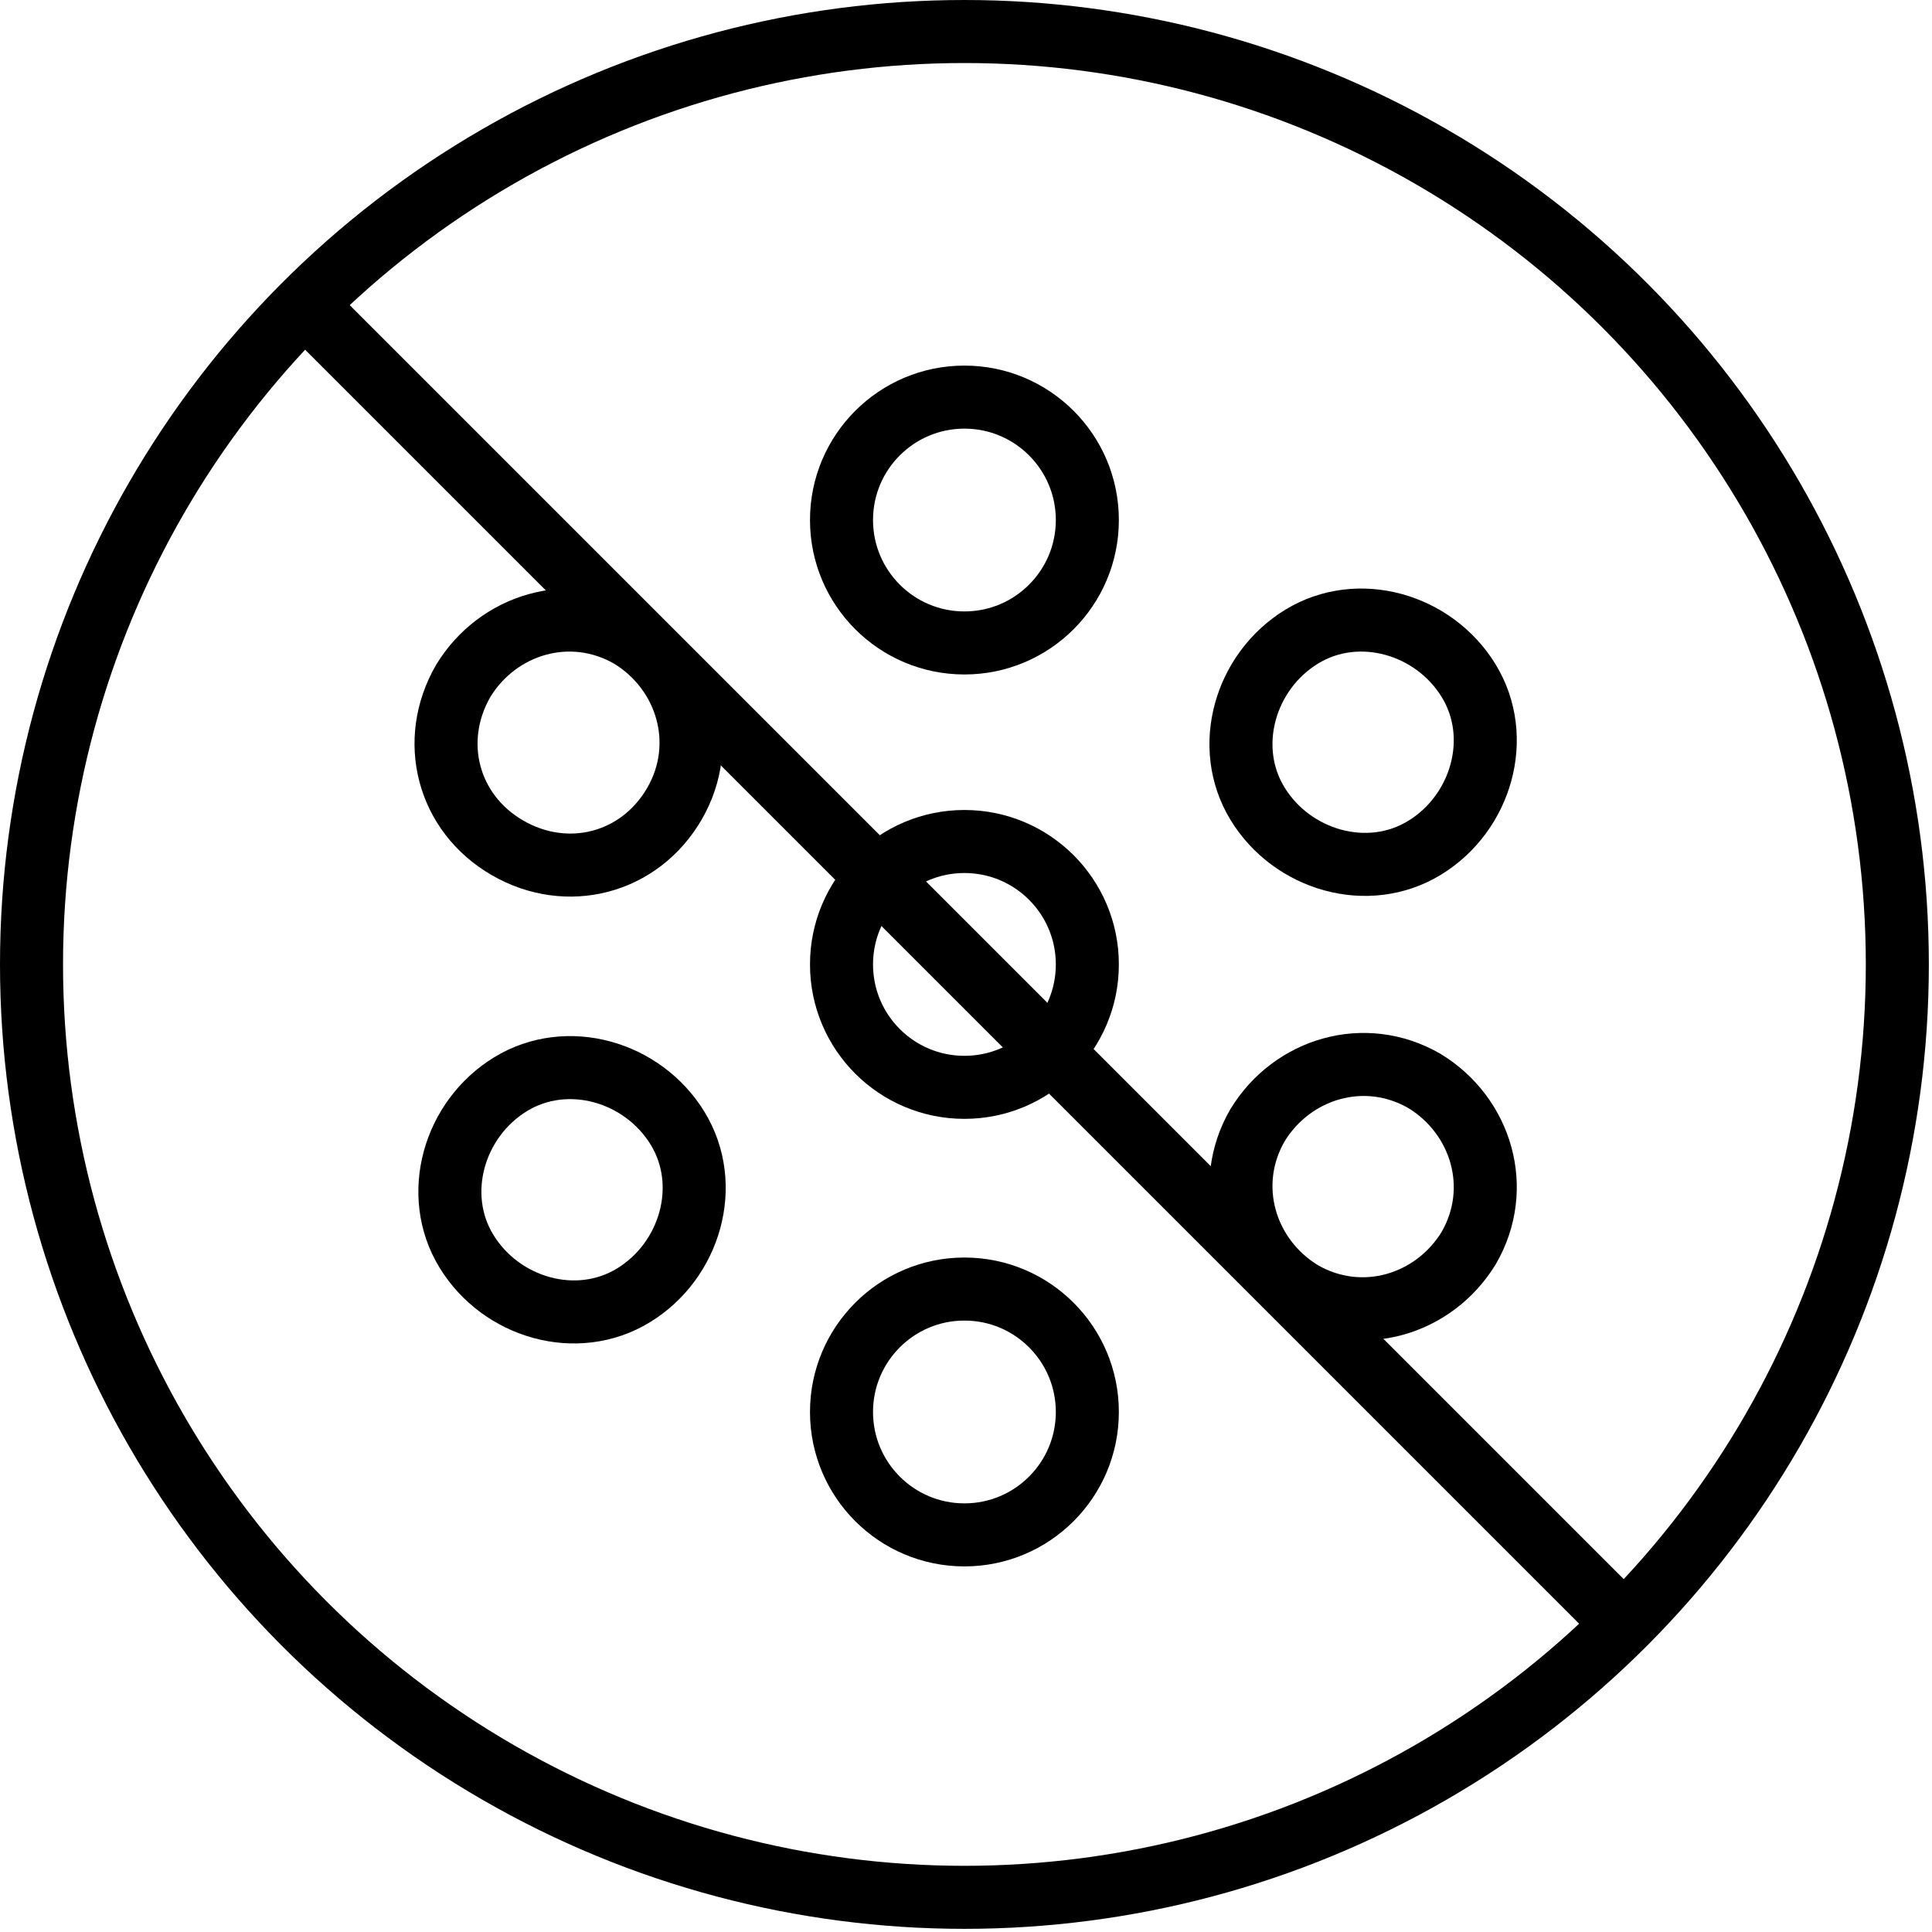 <svg viewBox="0 0 61.3 61.3" version="1.1" xmlns:xlink="http://www.w3.org/1999/xlink" height="21.6mm" width="21.6mm" xmlns="http://www.w3.org/2000/svg" id="Layer_1">
  
  <defs>
    <style>
      .st0 {
        fill: none;
        stroke: #000;
        stroke-linecap: round;
        stroke-linejoin: round;
        stroke-width: 2px;
      }
    </style>
  </defs>
  <circle r="29.6" cy="30.6" cx="30.6" class="st0"></circle>
  <line y2="51.5" x2="51.5" y1="9.7" x1="9.7" class="st0"></line>
  <circle r="3.9" cy="16.5" cx="30.6" class="st0"></circle>
  <path d="M20,20.2c1.8,1.1,2.5,3.4,1.4,5.3s-3.4,2.5-5.3,1.4-2.5-3.4-1.4-5.3c1.1-1.8,3.4-2.5,5.3-1.4Z" class="st0"></path>
  <path d="M16.2,34.4c1.8-1.1,4.2-.4,5.3,1.4,1.1,1.8.4,4.2-1.4,5.3-1.8,1.1-4.2.4-5.3-1.4s-.4-4.2,1.4-5.3Z" class="st0"></path>
  <circle r="3.9" cy="44.8" cx="30.6" class="st0"></circle>
  <path d="M41.3,41c-1.8-1.1-2.5-3.4-1.4-5.3,1.1-1.8,3.4-2.5,5.3-1.4,1.8,1.1,2.5,3.4,1.4,5.3-1.1,1.8-3.4,2.5-5.3,1.4Z" class="st0"></path>
  <path d="M45.2,26.9c-1.8,1.1-4.2.4-5.3-1.4-1.1-1.8-.4-4.2,1.4-5.3,1.8-1.1,4.2-.4,5.3,1.4,1.1,1.8.4,4.2-1.4,5.3Z" class="st0"></path>
  <circle r="3.9" cy="30.6" cx="30.6" class="st0"></circle>
</svg>